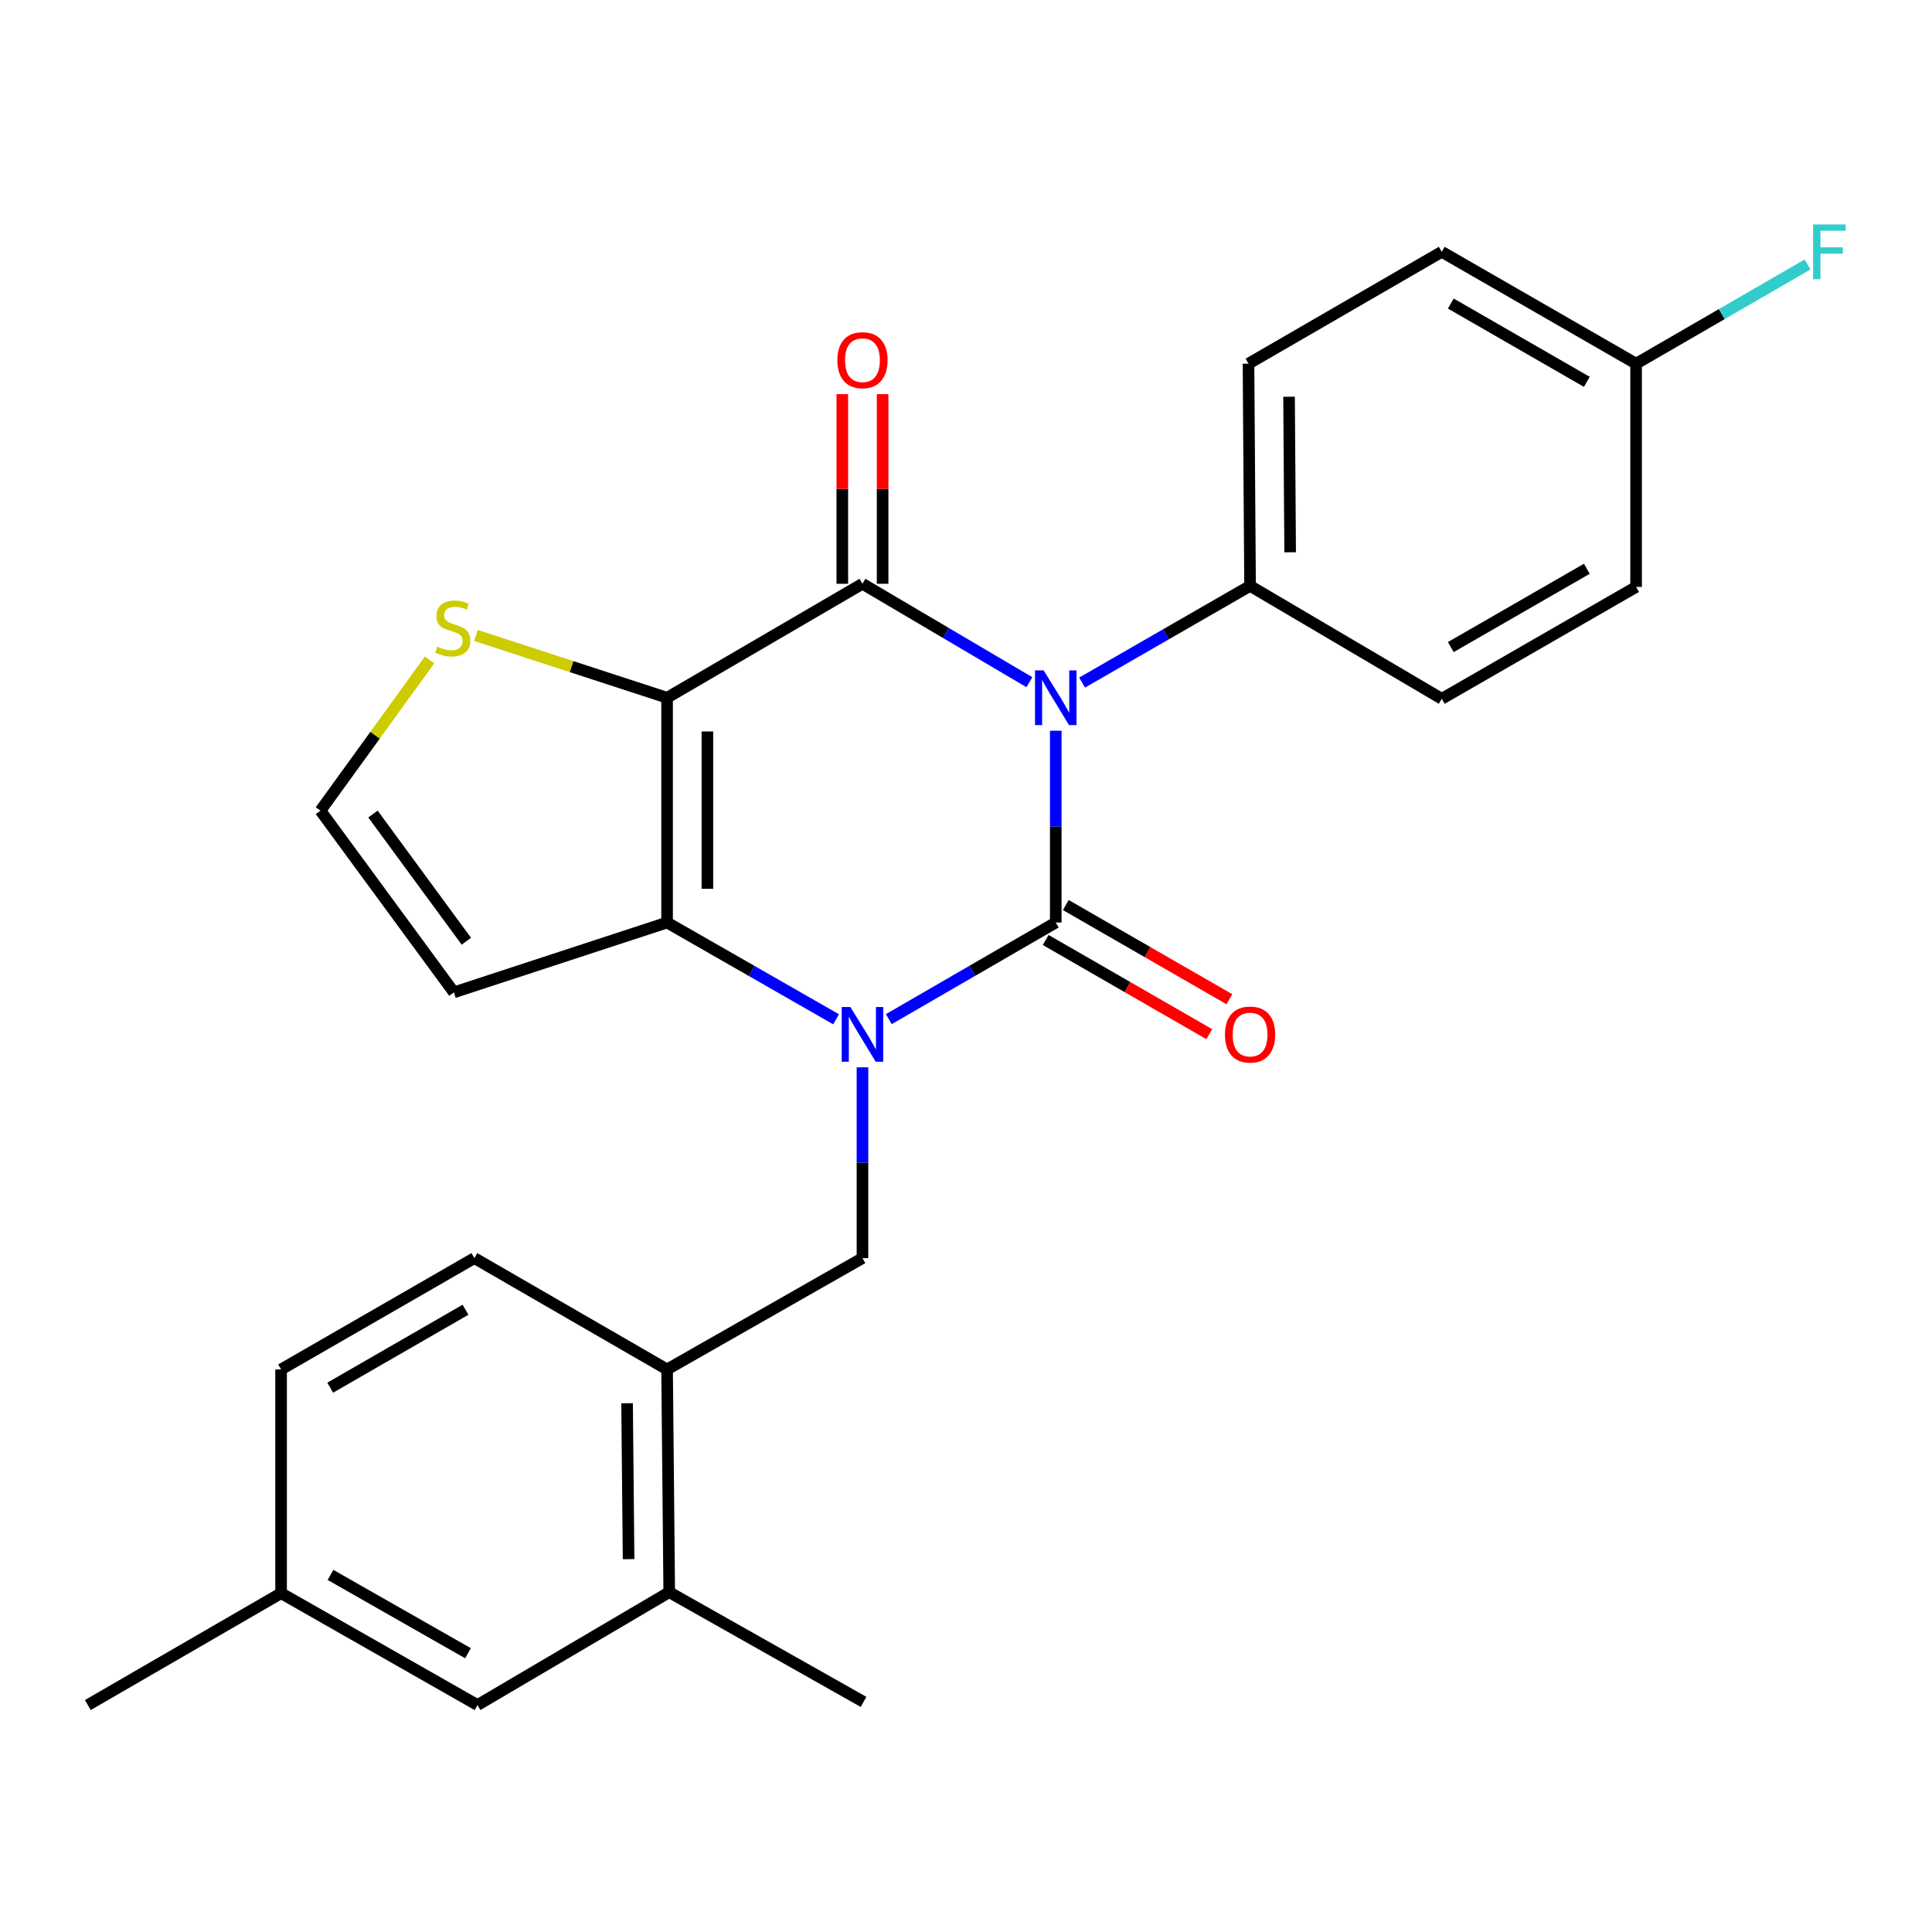 <?xml version='1.0' encoding='iso-8859-1'?>
<svg version='1.1' baseProfile='full'
              xmlns='http://www.w3.org/2000/svg'
                      xmlns:rdkit='http://www.rdkit.org/xml'
                      xmlns:xlink='http://www.w3.org/1999/xlink'
                  xml:space='preserve'
width='1000px' height='1000px' viewBox='0 0 1000 1000'>
<!-- END OF HEADER -->
<rect style='opacity:1.0;fill:#FFFFFF;stroke:none' width='1000' height='1000' x='0' y='0'> </rect>
<path class='bond-0' d='M 546.459,378.224 L 546.459,427.86' style='fill:none;fill-rule:evenodd;stroke:#0000FF;stroke-width:6px;stroke-linecap:butt;stroke-linejoin:miter;stroke-opacity:1' />
<path class='bond-0' d='M 546.459,427.86 L 546.459,477.496' style='fill:none;fill-rule:evenodd;stroke:#000000;stroke-width:6px;stroke-linecap:butt;stroke-linejoin:miter;stroke-opacity:1' />
<path class='bond-2' d='M 532.815,353.11 L 489.612,327.636' style='fill:none;fill-rule:evenodd;stroke:#0000FF;stroke-width:6px;stroke-linecap:butt;stroke-linejoin:miter;stroke-opacity:1' />
<path class='bond-2' d='M 489.612,327.636 L 446.409,302.162' style='fill:none;fill-rule:evenodd;stroke:#000000;stroke-width:6px;stroke-linecap:butt;stroke-linejoin:miter;stroke-opacity:1' />
<path class='bond-7' d='M 560.1,353.301 L 603.566,328.276' style='fill:none;fill-rule:evenodd;stroke:#0000FF;stroke-width:6px;stroke-linecap:butt;stroke-linejoin:miter;stroke-opacity:1' />
<path class='bond-7' d='M 603.566,328.276 L 647.031,303.251' style='fill:none;fill-rule:evenodd;stroke:#000000;stroke-width:6px;stroke-linecap:butt;stroke-linejoin:miter;stroke-opacity:1' />
<path class='bond-1' d='M 546.459,477.496 L 503.249,502.503' style='fill:none;fill-rule:evenodd;stroke:#000000;stroke-width:6px;stroke-linecap:butt;stroke-linejoin:miter;stroke-opacity:1' />
<path class='bond-1' d='M 503.249,502.503 L 460.039,527.511' style='fill:none;fill-rule:evenodd;stroke:#0000FF;stroke-width:6px;stroke-linecap:butt;stroke-linejoin:miter;stroke-opacity:1' />
<path class='bond-10' d='M 541.252,486.539 L 583.588,510.913' style='fill:none;fill-rule:evenodd;stroke:#000000;stroke-width:6px;stroke-linecap:butt;stroke-linejoin:miter;stroke-opacity:1' />
<path class='bond-10' d='M 583.588,510.913 L 625.923,535.288' style='fill:none;fill-rule:evenodd;stroke:#FF0000;stroke-width:6px;stroke-linecap:butt;stroke-linejoin:miter;stroke-opacity:1' />
<path class='bond-10' d='M 551.666,468.452 L 594.001,492.827' style='fill:none;fill-rule:evenodd;stroke:#000000;stroke-width:6px;stroke-linecap:butt;stroke-linejoin:miter;stroke-opacity:1' />
<path class='bond-10' d='M 594.001,492.827 L 636.336,517.201' style='fill:none;fill-rule:evenodd;stroke:#FF0000;stroke-width:6px;stroke-linecap:butt;stroke-linejoin:miter;stroke-opacity:1' />
<path class='bond-5' d='M 446.409,552.454 L 446.409,601.825' style='fill:none;fill-rule:evenodd;stroke:#0000FF;stroke-width:6px;stroke-linecap:butt;stroke-linejoin:miter;stroke-opacity:1' />
<path class='bond-5' d='M 446.409,601.825 L 446.409,651.195' style='fill:none;fill-rule:evenodd;stroke:#000000;stroke-width:6px;stroke-linecap:butt;stroke-linejoin:miter;stroke-opacity:1' />
<path class='bond-27' d='M 432.755,527.582 L 389.018,502.539' style='fill:none;fill-rule:evenodd;stroke:#0000FF;stroke-width:6px;stroke-linecap:butt;stroke-linejoin:miter;stroke-opacity:1' />
<path class='bond-27' d='M 389.018,502.539 L 345.28,477.496' style='fill:none;fill-rule:evenodd;stroke:#000000;stroke-width:6px;stroke-linecap:butt;stroke-linejoin:miter;stroke-opacity:1' />
<path class='bond-3' d='M 446.409,302.162 L 345.28,361.155' style='fill:none;fill-rule:evenodd;stroke:#000000;stroke-width:6px;stroke-linecap:butt;stroke-linejoin:miter;stroke-opacity:1' />
<path class='bond-12' d='M 456.844,302.162 L 456.844,253.085' style='fill:none;fill-rule:evenodd;stroke:#000000;stroke-width:6px;stroke-linecap:butt;stroke-linejoin:miter;stroke-opacity:1' />
<path class='bond-12' d='M 456.844,253.085 L 456.844,204.009' style='fill:none;fill-rule:evenodd;stroke:#FF0000;stroke-width:6px;stroke-linecap:butt;stroke-linejoin:miter;stroke-opacity:1' />
<path class='bond-12' d='M 435.974,302.162 L 435.974,253.085' style='fill:none;fill-rule:evenodd;stroke:#000000;stroke-width:6px;stroke-linecap:butt;stroke-linejoin:miter;stroke-opacity:1' />
<path class='bond-12' d='M 435.974,253.085 L 435.974,204.009' style='fill:none;fill-rule:evenodd;stroke:#FF0000;stroke-width:6px;stroke-linecap:butt;stroke-linejoin:miter;stroke-opacity:1' />
<path class='bond-4' d='M 345.28,361.155 L 345.28,477.496' style='fill:none;fill-rule:evenodd;stroke:#000000;stroke-width:6px;stroke-linecap:butt;stroke-linejoin:miter;stroke-opacity:1' />
<path class='bond-4' d='M 366.151,378.606 L 366.151,460.045' style='fill:none;fill-rule:evenodd;stroke:#000000;stroke-width:6px;stroke-linecap:butt;stroke-linejoin:miter;stroke-opacity:1' />
<path class='bond-6' d='M 345.28,361.155 L 295.821,345.029' style='fill:none;fill-rule:evenodd;stroke:#000000;stroke-width:6px;stroke-linecap:butt;stroke-linejoin:miter;stroke-opacity:1' />
<path class='bond-6' d='M 295.821,345.029 L 246.363,328.903' style='fill:none;fill-rule:evenodd;stroke:#CCCC00;stroke-width:6px;stroke-linecap:butt;stroke-linejoin:miter;stroke-opacity:1' />
<path class='bond-8' d='M 345.28,477.496 L 234.923,513.648' style='fill:none;fill-rule:evenodd;stroke:#000000;stroke-width:6px;stroke-linecap:butt;stroke-linejoin:miter;stroke-opacity:1' />
<path class='bond-9' d='M 446.409,651.195 L 345.28,708.82' style='fill:none;fill-rule:evenodd;stroke:#000000;stroke-width:6px;stroke-linecap:butt;stroke-linejoin:miter;stroke-opacity:1' />
<path class='bond-11' d='M 222.366,341.563 L 194.115,380.578' style='fill:none;fill-rule:evenodd;stroke:#CCCC00;stroke-width:6px;stroke-linecap:butt;stroke-linejoin:miter;stroke-opacity:1' />
<path class='bond-11' d='M 194.115,380.578 L 165.865,419.592' style='fill:none;fill-rule:evenodd;stroke:#000000;stroke-width:6px;stroke-linecap:butt;stroke-linejoin:miter;stroke-opacity:1' />
<path class='bond-16' d='M 647.031,303.251 L 646.219,188.244' style='fill:none;fill-rule:evenodd;stroke:#000000;stroke-width:6px;stroke-linecap:butt;stroke-linejoin:miter;stroke-opacity:1' />
<path class='bond-16' d='M 667.779,285.853 L 667.211,205.348' style='fill:none;fill-rule:evenodd;stroke:#000000;stroke-width:6px;stroke-linecap:butt;stroke-linejoin:miter;stroke-opacity:1' />
<path class='bond-17' d='M 647.031,303.251 L 746.258,361.7' style='fill:none;fill-rule:evenodd;stroke:#000000;stroke-width:6px;stroke-linecap:butt;stroke-linejoin:miter;stroke-opacity:1' />
<path class='bond-28' d='M 234.923,513.648 L 165.865,419.592' style='fill:none;fill-rule:evenodd;stroke:#000000;stroke-width:6px;stroke-linecap:butt;stroke-linejoin:miter;stroke-opacity:1' />
<path class='bond-28' d='M 241.387,487.188 L 193.046,421.349' style='fill:none;fill-rule:evenodd;stroke:#000000;stroke-width:6px;stroke-linecap:butt;stroke-linejoin:miter;stroke-opacity:1' />
<path class='bond-13' d='M 345.28,708.82 L 346.393,824.106' style='fill:none;fill-rule:evenodd;stroke:#000000;stroke-width:6px;stroke-linecap:butt;stroke-linejoin:miter;stroke-opacity:1' />
<path class='bond-13' d='M 324.578,726.315 L 325.357,807.015' style='fill:none;fill-rule:evenodd;stroke:#000000;stroke-width:6px;stroke-linecap:butt;stroke-linejoin:miter;stroke-opacity:1' />
<path class='bond-15' d='M 345.28,708.82 L 245.532,651.195' style='fill:none;fill-rule:evenodd;stroke:#000000;stroke-width:6px;stroke-linecap:butt;stroke-linejoin:miter;stroke-opacity:1' />
<path class='bond-14' d='M 346.393,824.106 L 247.155,882.531' style='fill:none;fill-rule:evenodd;stroke:#000000;stroke-width:6px;stroke-linecap:butt;stroke-linejoin:miter;stroke-opacity:1' />
<path class='bond-24' d='M 346.393,824.106 L 446.965,880.896' style='fill:none;fill-rule:evenodd;stroke:#000000;stroke-width:6px;stroke-linecap:butt;stroke-linejoin:miter;stroke-opacity:1' />
<path class='bond-29' d='M 247.155,882.531 L 145.493,824.628' style='fill:none;fill-rule:evenodd;stroke:#000000;stroke-width:6px;stroke-linecap:butt;stroke-linejoin:miter;stroke-opacity:1' />
<path class='bond-29' d='M 242.235,855.711 L 171.072,815.178' style='fill:none;fill-rule:evenodd;stroke:#000000;stroke-width:6px;stroke-linecap:butt;stroke-linejoin:miter;stroke-opacity:1' />
<path class='bond-20' d='M 245.532,651.195 L 145.493,708.82' style='fill:none;fill-rule:evenodd;stroke:#000000;stroke-width:6px;stroke-linecap:butt;stroke-linejoin:miter;stroke-opacity:1' />
<path class='bond-20' d='M 240.943,677.923 L 170.916,718.261' style='fill:none;fill-rule:evenodd;stroke:#000000;stroke-width:6px;stroke-linecap:butt;stroke-linejoin:miter;stroke-opacity:1' />
<path class='bond-22' d='M 646.219,188.244 L 746.258,130.341' style='fill:none;fill-rule:evenodd;stroke:#000000;stroke-width:6px;stroke-linecap:butt;stroke-linejoin:miter;stroke-opacity:1' />
<path class='bond-21' d='M 746.258,361.7 L 846.841,303.796' style='fill:none;fill-rule:evenodd;stroke:#000000;stroke-width:6px;stroke-linecap:butt;stroke-linejoin:miter;stroke-opacity:1' />
<path class='bond-21' d='M 750.933,334.927 L 821.341,294.395' style='fill:none;fill-rule:evenodd;stroke:#000000;stroke-width:6px;stroke-linecap:butt;stroke-linejoin:miter;stroke-opacity:1' />
<path class='bond-18' d='M 145.493,824.628 L 145.493,708.82' style='fill:none;fill-rule:evenodd;stroke:#000000;stroke-width:6px;stroke-linecap:butt;stroke-linejoin:miter;stroke-opacity:1' />
<path class='bond-25' d='M 145.493,824.628 L 45.455,882.531' style='fill:none;fill-rule:evenodd;stroke:#000000;stroke-width:6px;stroke-linecap:butt;stroke-linejoin:miter;stroke-opacity:1' />
<path class='bond-19' d='M 846.841,188.244 L 846.841,303.796' style='fill:none;fill-rule:evenodd;stroke:#000000;stroke-width:6px;stroke-linecap:butt;stroke-linejoin:miter;stroke-opacity:1' />
<path class='bond-23' d='M 846.841,188.244 L 891.211,162.565' style='fill:none;fill-rule:evenodd;stroke:#000000;stroke-width:6px;stroke-linecap:butt;stroke-linejoin:miter;stroke-opacity:1' />
<path class='bond-23' d='M 891.211,162.565 L 935.582,136.886' style='fill:none;fill-rule:evenodd;stroke:#33CCCC;stroke-width:6px;stroke-linecap:butt;stroke-linejoin:miter;stroke-opacity:1' />
<path class='bond-26' d='M 846.841,188.244 L 746.258,130.341' style='fill:none;fill-rule:evenodd;stroke:#000000;stroke-width:6px;stroke-linecap:butt;stroke-linejoin:miter;stroke-opacity:1' />
<path class='bond-26' d='M 821.341,197.646 L 750.933,157.113' style='fill:none;fill-rule:evenodd;stroke:#000000;stroke-width:6px;stroke-linecap:butt;stroke-linejoin:miter;stroke-opacity:1' />
<path  class='atom-0' d='M 540.199 346.995
L 549.479 361.995
Q 550.399 363.475, 551.879 366.155
Q 553.359 368.835, 553.439 368.995
L 553.439 346.995
L 557.199 346.995
L 557.199 375.315
L 553.319 375.315
L 543.359 358.915
Q 542.199 356.995, 540.959 354.795
Q 539.759 352.595, 539.399 351.915
L 539.399 375.315
L 535.719 375.315
L 535.719 346.995
L 540.199 346.995
' fill='#0000FF'/>
<path  class='atom-2' d='M 440.149 521.239
L 449.429 536.239
Q 450.349 537.719, 451.829 540.399
Q 453.309 543.079, 453.389 543.239
L 453.389 521.239
L 457.149 521.239
L 457.149 549.559
L 453.269 549.559
L 443.309 533.159
Q 442.149 531.239, 440.909 529.039
Q 439.709 526.839, 439.349 526.159
L 439.349 549.559
L 435.669 549.559
L 435.669 521.239
L 440.149 521.239
' fill='#0000FF'/>
<path  class='atom-7' d='M 226.366 334.711
Q 226.686 334.831, 228.006 335.391
Q 229.326 335.951, 230.766 336.311
Q 232.246 336.631, 233.686 336.631
Q 236.366 336.631, 237.926 335.351
Q 239.486 334.031, 239.486 331.751
Q 239.486 330.191, 238.686 329.231
Q 237.926 328.271, 236.726 327.751
Q 235.526 327.231, 233.526 326.631
Q 231.006 325.871, 229.486 325.151
Q 228.006 324.431, 226.926 322.911
Q 225.886 321.391, 225.886 318.831
Q 225.886 315.271, 228.286 313.071
Q 230.726 310.871, 235.526 310.871
Q 238.806 310.871, 242.526 312.431
L 241.606 315.511
Q 238.206 314.111, 235.646 314.111
Q 232.886 314.111, 231.366 315.271
Q 229.846 316.391, 229.886 318.351
Q 229.886 319.871, 230.646 320.791
Q 231.446 321.711, 232.566 322.231
Q 233.726 322.751, 235.646 323.351
Q 238.206 324.151, 239.726 324.951
Q 241.246 325.751, 242.326 327.391
Q 243.446 328.991, 243.446 331.751
Q 243.446 335.671, 240.806 337.791
Q 238.206 339.871, 233.846 339.871
Q 231.326 339.871, 229.406 339.311
Q 227.526 338.791, 225.286 337.871
L 226.366 334.711
' fill='#CCCC00'/>
<path  class='atom-11' d='M 634.031 535.479
Q 634.031 528.679, 637.391 524.879
Q 640.751 521.079, 647.031 521.079
Q 653.311 521.079, 656.671 524.879
Q 660.031 528.679, 660.031 535.479
Q 660.031 542.359, 656.631 546.279
Q 653.231 550.159, 647.031 550.159
Q 640.791 550.159, 637.391 546.279
Q 634.031 542.399, 634.031 535.479
M 647.031 546.959
Q 651.351 546.959, 653.671 544.079
Q 656.031 541.159, 656.031 535.479
Q 656.031 529.919, 653.671 527.119
Q 651.351 524.279, 647.031 524.279
Q 642.711 524.279, 640.351 527.079
Q 638.031 529.879, 638.031 535.479
Q 638.031 541.199, 640.351 544.079
Q 642.711 546.959, 647.031 546.959
' fill='#FF0000'/>
<path  class='atom-13' d='M 433.409 186.434
Q 433.409 179.634, 436.769 175.834
Q 440.129 172.034, 446.409 172.034
Q 452.689 172.034, 456.049 175.834
Q 459.409 179.634, 459.409 186.434
Q 459.409 193.314, 456.009 197.234
Q 452.609 201.114, 446.409 201.114
Q 440.169 201.114, 436.769 197.234
Q 433.409 193.354, 433.409 186.434
M 446.409 197.914
Q 450.729 197.914, 453.049 195.034
Q 455.409 192.114, 455.409 186.434
Q 455.409 180.874, 453.049 178.074
Q 450.729 175.234, 446.409 175.234
Q 442.089 175.234, 439.729 178.034
Q 437.409 180.834, 437.409 186.434
Q 437.409 192.154, 439.729 195.034
Q 442.089 197.914, 446.409 197.914
' fill='#FF0000'/>
<path  class='atom-24' d='M 938.471 116.181
L 955.311 116.181
L 955.311 119.421
L 942.271 119.421
L 942.271 128.021
L 953.871 128.021
L 953.871 131.301
L 942.271 131.301
L 942.271 144.501
L 938.471 144.501
L 938.471 116.181
' fill='#33CCCC'/>
</svg>

